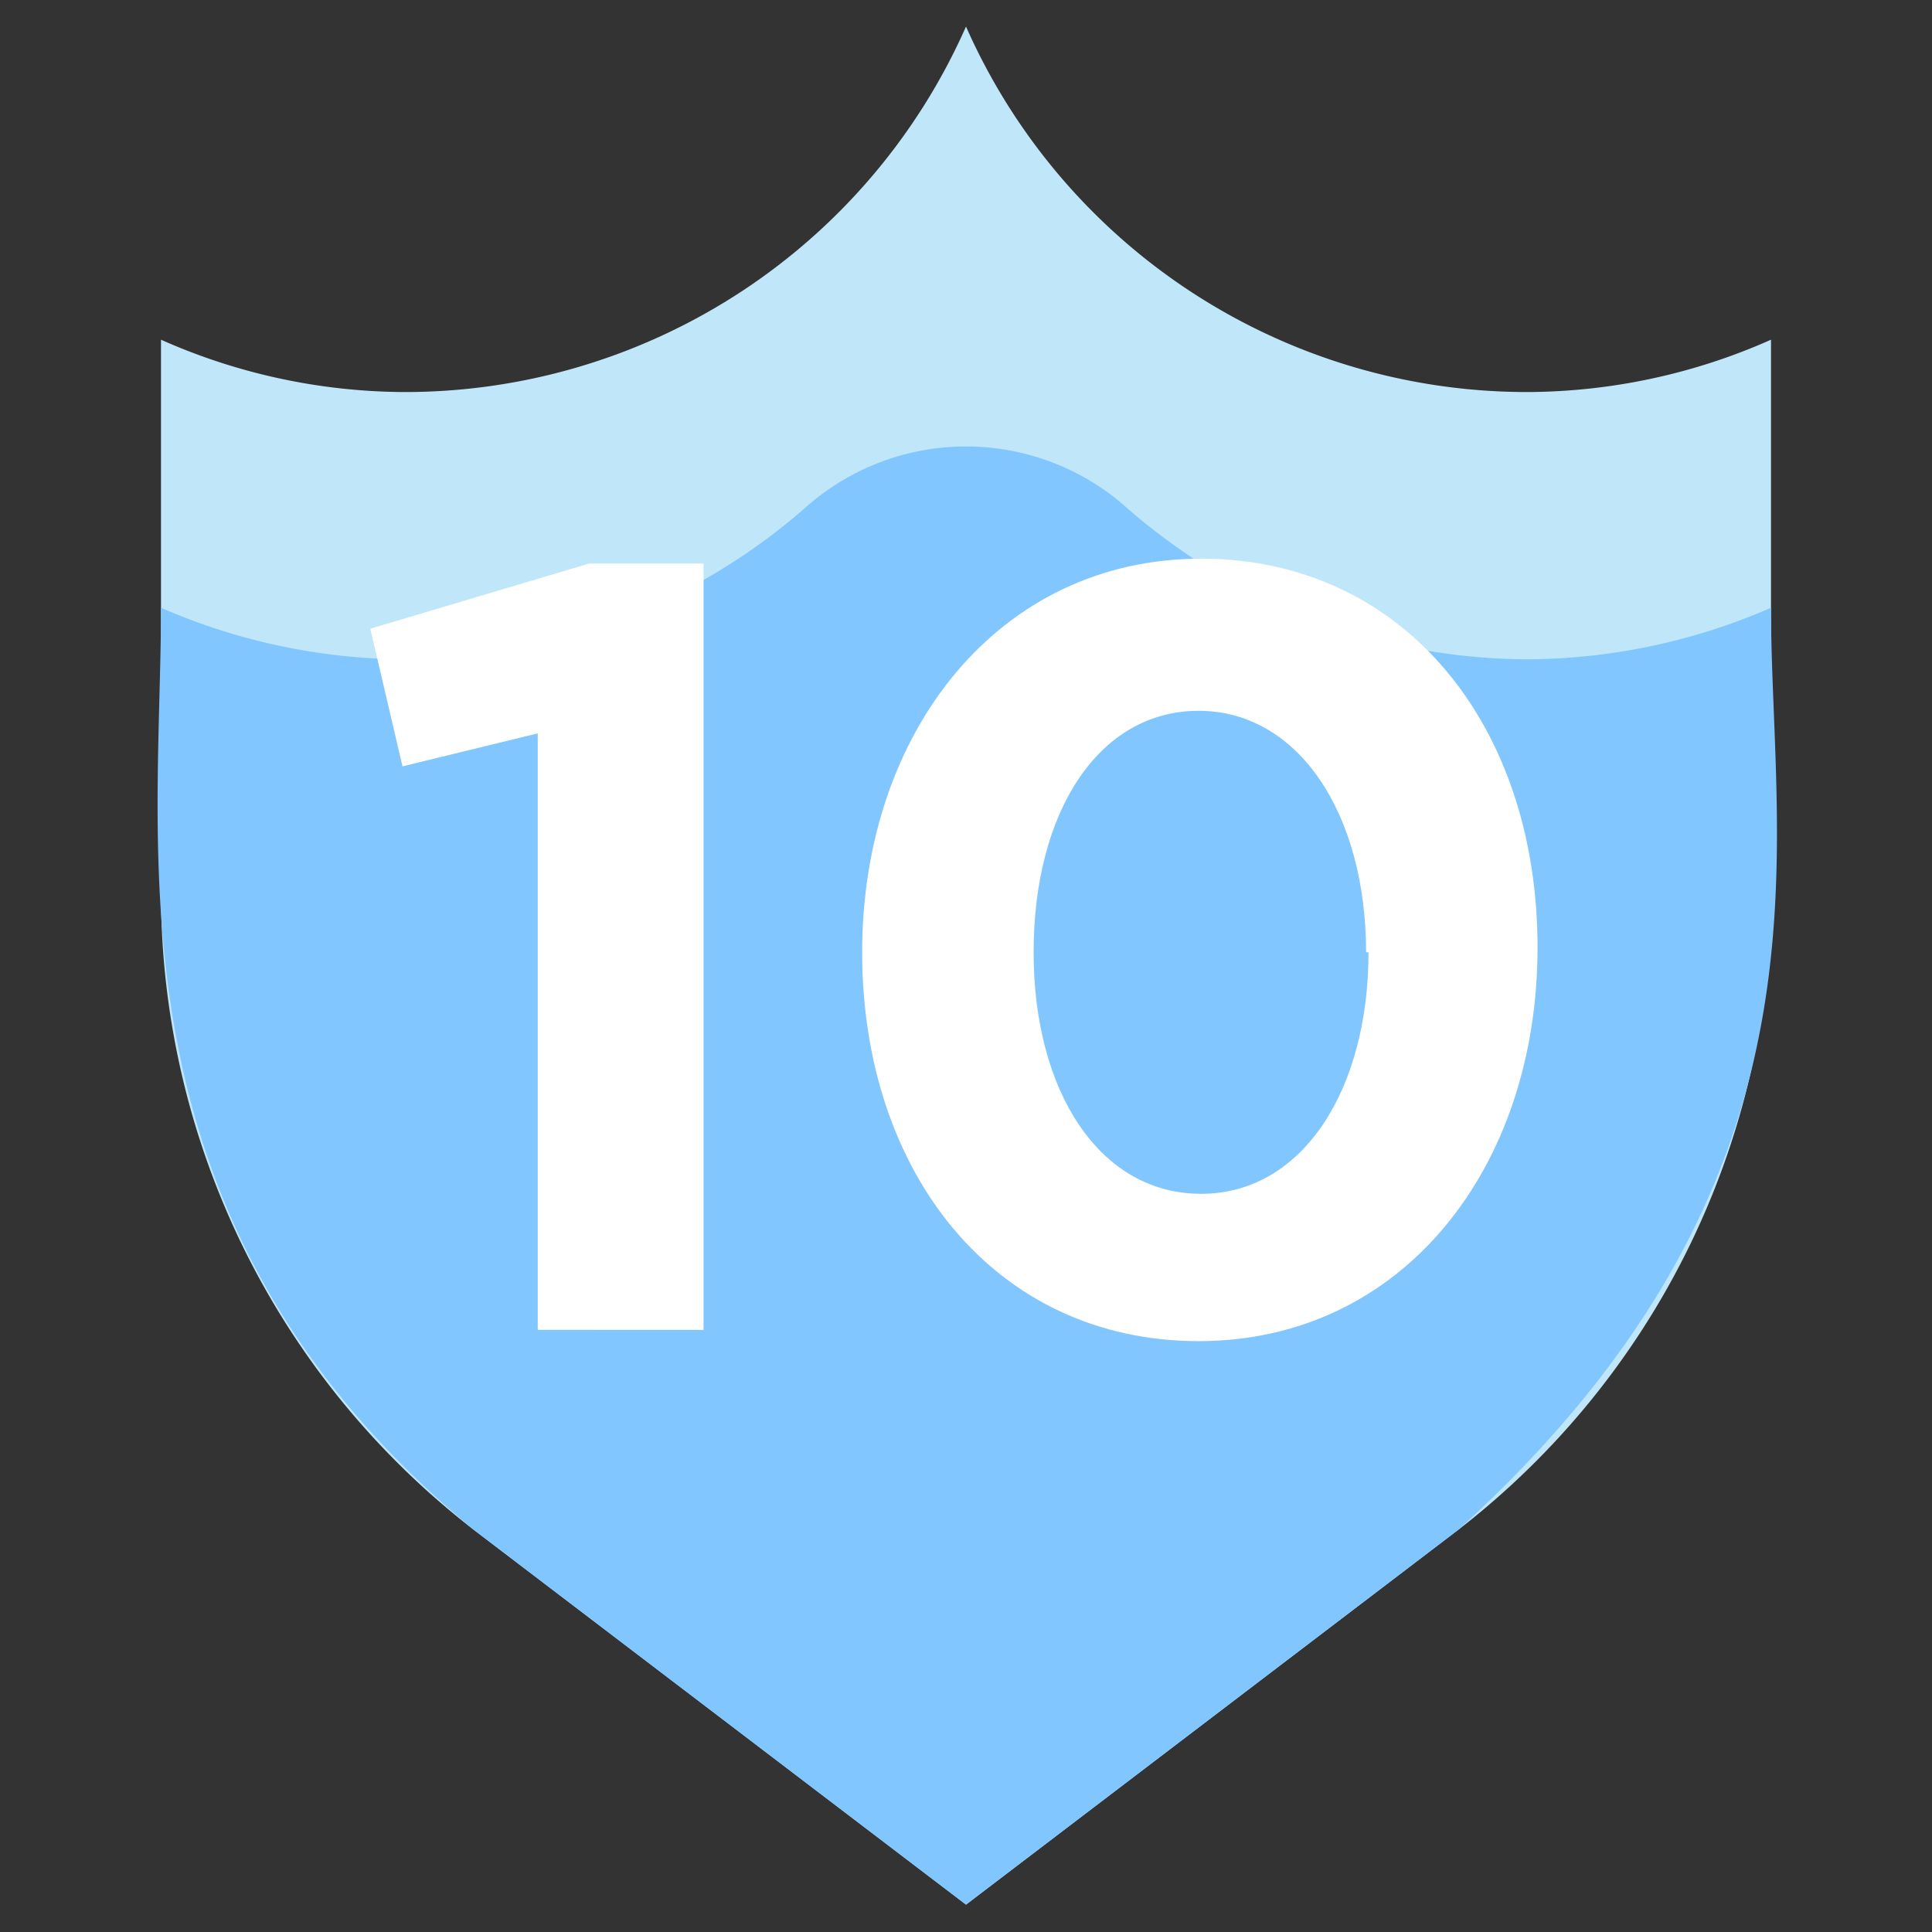 <svg id="Layer_1" data-name="Layer 1" xmlns="http://www.w3.org/2000/svg" viewBox="0 0 24 24"><rect x="0" y="0" width="24" height="24" fill="#333333" stroke="none"/><defs><style>.cls-1{fill:#c0e7f9;}.cls-2{fill:#82c6ff;}.cls-3{fill:#fff;}</style></defs><path class="cls-1" d="M19,4.87A7.62,7.62,0,0,1,12,.33,7.62,7.62,0,0,1,5,4.87,7.51,7.51,0,0,1,2,4.22v6.85A10,10,0,0,0,5.88,19L12,23.66,18.12,19A10,10,0,0,0,22,11.07V4.22A7.51,7.51,0,0,1,19,4.87Z"/><path class="cls-2" d="M10,6.31A7.59,7.59,0,0,1,5,8.19,7.67,7.67,0,0,1,2,7.55C2,10.62,1.27,15.19,5.88,19L12,23.66,18.12,19C22.94,14.62,22,10.62,22,7.55A7.67,7.67,0,0,1,19,8.19a7.59,7.59,0,0,1-5-1.88A3,3,0,0,0,10,6.31Z"/><path class="cls-3" d="M6.68,9.11,5,9.52,4.6,7.81,7.32,7H8.74v9.52H6.68Z"/><path class="cls-3" d="M10.71,11.83v0c0-2.74,1.7-4.89,4.21-4.89S19.1,9,19.1,11.77v0c0,2.74-1.68,4.89-4.21,4.89S10.71,14.57,10.71,11.83Zm6.26,0v0c0-1.72-.84-3-2.08-3s-2.05,1.25-2.05,3v0c0,1.73.82,3,2.08,3S17,13.54,17,11.83Z"/></svg>